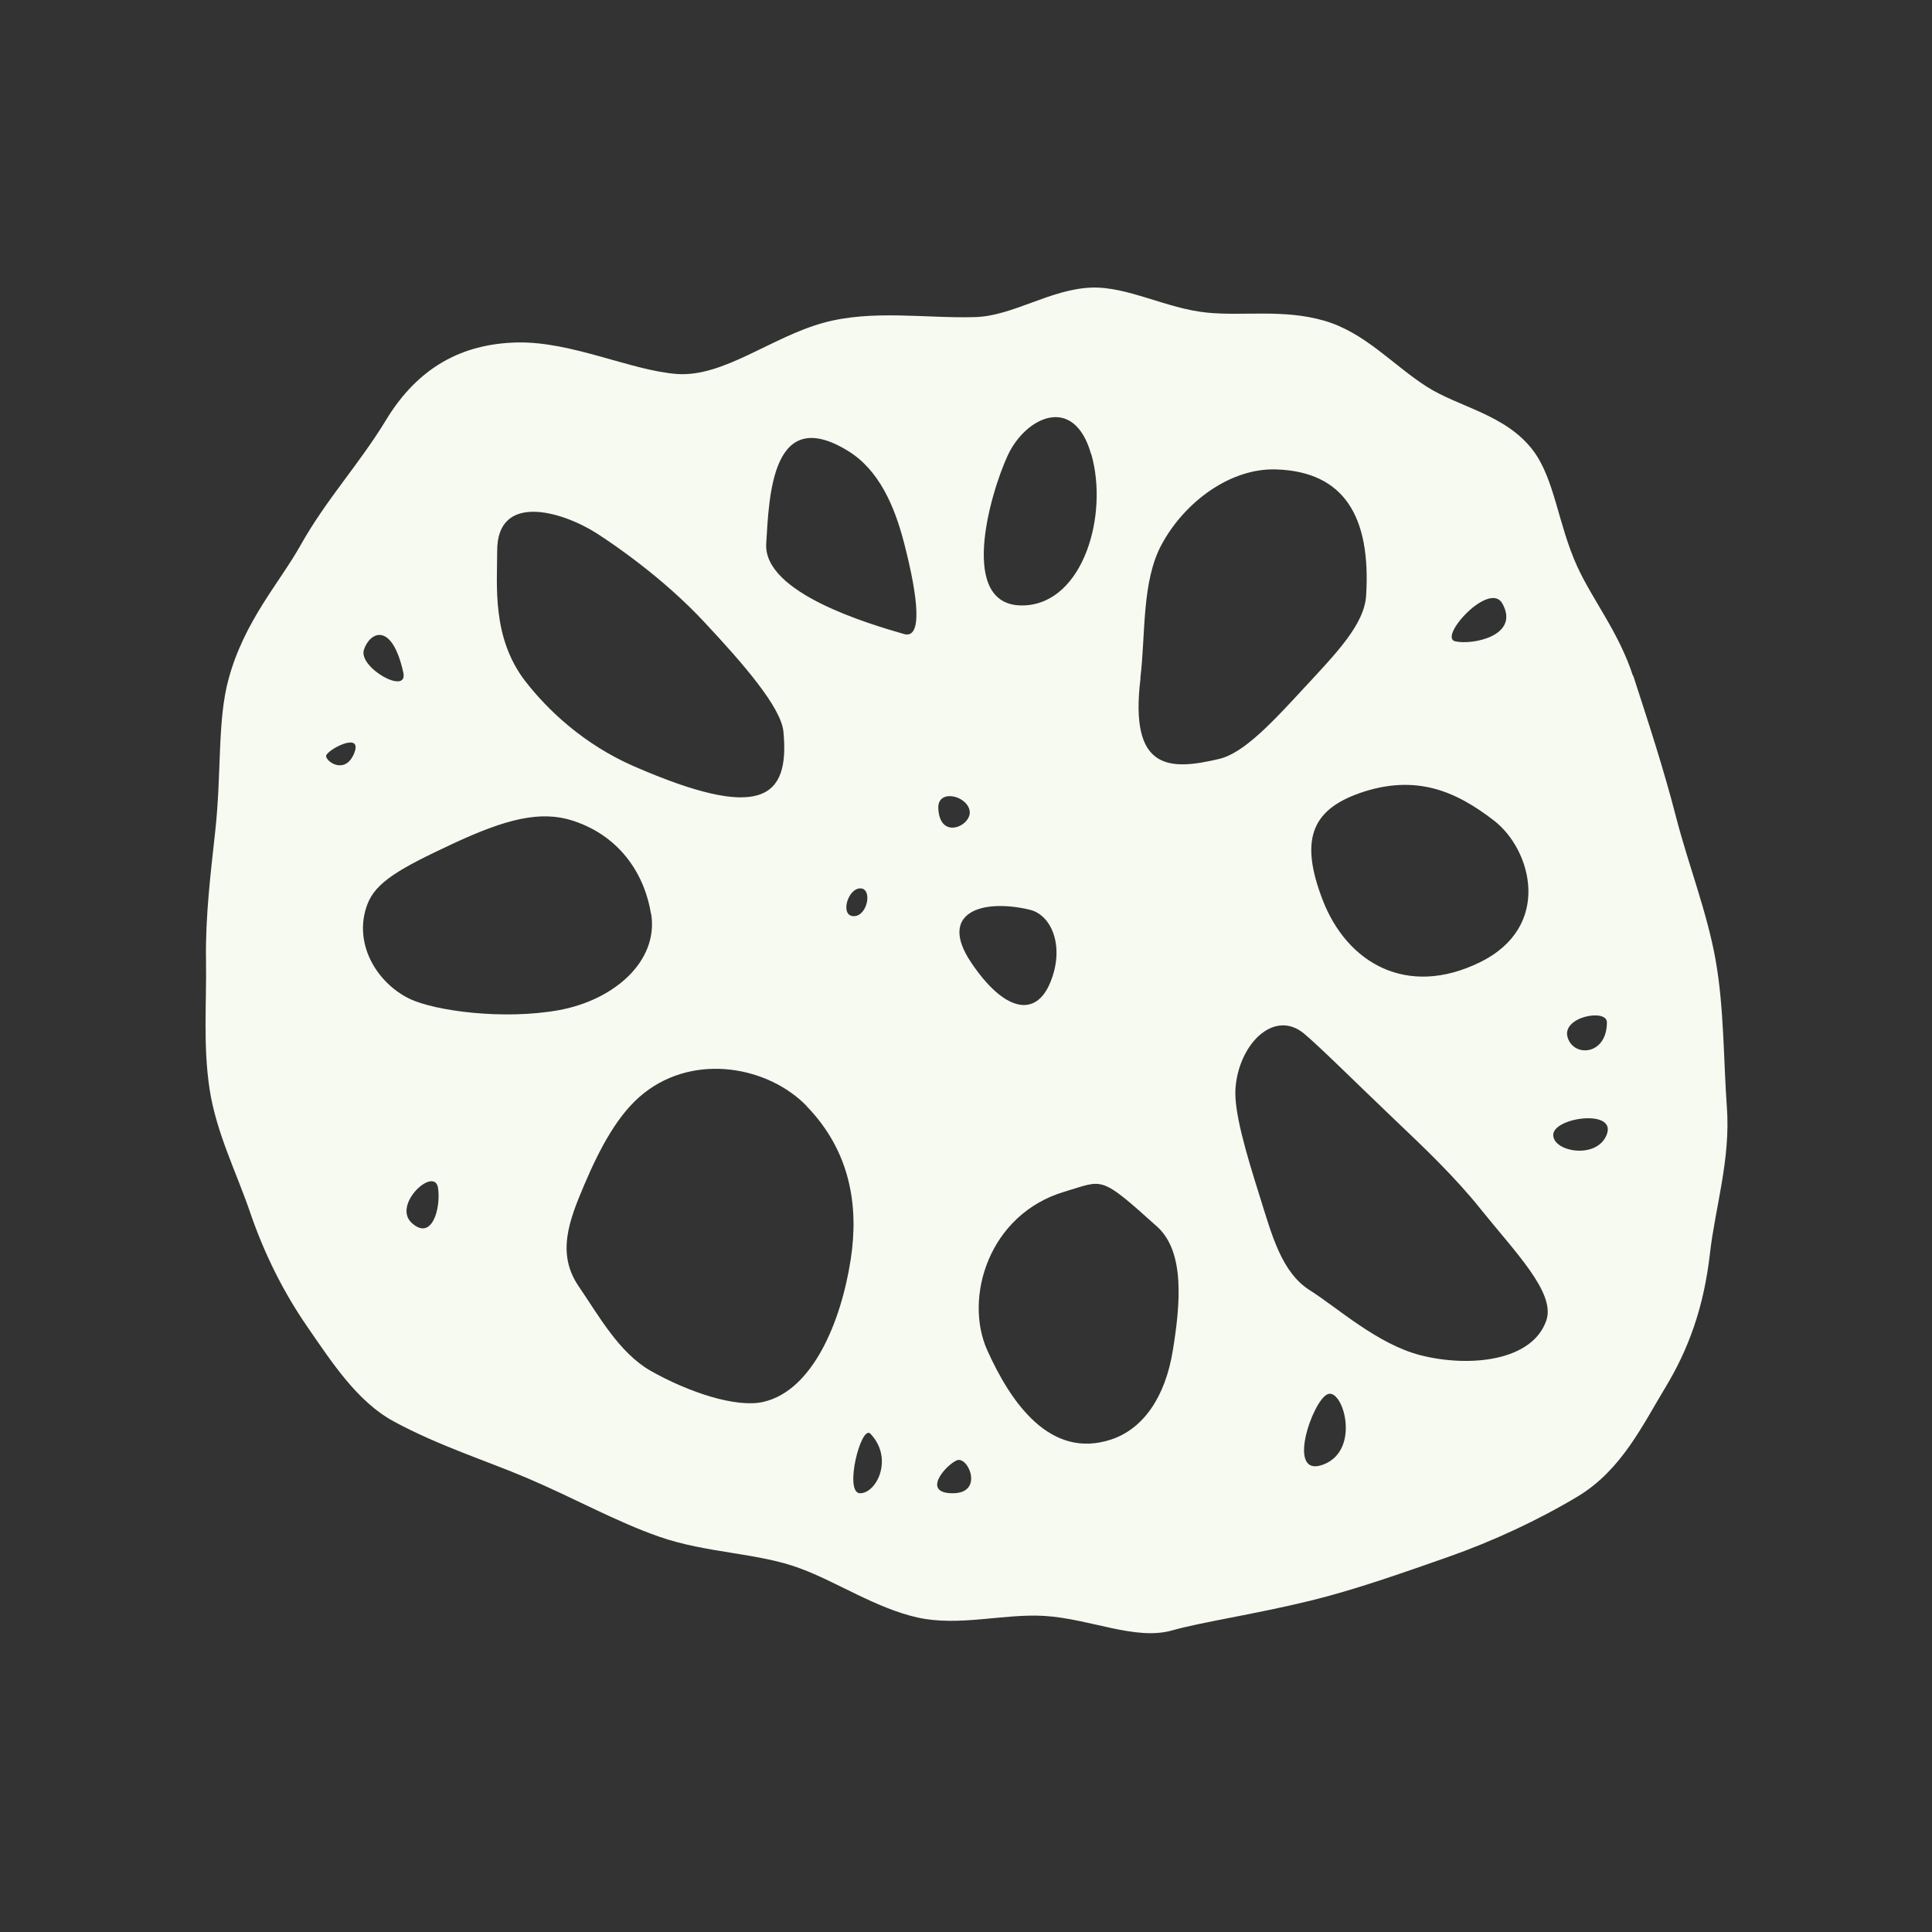 <?xml version="1.0" encoding="UTF-8"?><svg id="_レイヤー_1" xmlns="http://www.w3.org/2000/svg" viewBox="0 0 113.39 113.39"><rect x="0" y="0" width="113.39" height="113.39" fill="#333333" stroke="none"/><defs><style>.cls-1{fill:#f6faf0;stroke-width:0px;}</style></defs><path class="cls-1" d="m95.85,39.64c.85,2.62,1.77,5.41,2.51,8.28s1.81,5.55,2.32,8.37.47,5.91.67,8.68c.23,3.05-.69,5.93-.99,8.58-.36,3.18-1.26,5.63-2.6,7.85-1.36,2.25-2.6,4.88-5.15,6.42-2.3,1.38-4.97,2.63-7.65,3.57s-5.49,1.93-8.03,2.55c-3.36.82-6.32,1.24-8.14,1.75-2.15.61-4.79-.68-7.48-.85-2.4-.15-5.03.64-7.47.09s-4.71-2.08-6.88-2.88c-2.49-.93-5.48-.88-8.3-1.87-2.49-.87-4.97-2.26-7.74-3.44-2.43-1.03-5.15-1.88-7.8-3.31-2.14-1.16-3.6-3.41-5.11-5.6-1.34-1.95-2.48-4.18-3.34-6.7-.78-2.29-1.98-4.65-2.37-7.21s-.17-5.05-.21-7.59.27-5.06.54-7.53c.38-3.46.12-6.51.78-8.93.92-3.42,3-5.67,4.24-7.89,1.52-2.7,3.42-4.72,5-7.32,1.87-3.09,4.45-4.48,7.67-4.56s6.74,1.66,9.42,1.85c2.72.19,5.53-2.16,8.57-3,2.88-.8,6.07-.25,8.94-.34,2.2-.07,4.4-1.64,6.79-1.73,2.15-.08,4.39,1.23,6.82,1.47,2.1.21,4.47-.22,6.85.47,2.4.69,4.02,2.59,6.02,3.87,1.89,1.21,4.64,1.63,6.24,3.74,1.28,1.69,1.47,4.35,2.6,6.82.89,1.95,2.45,3.88,3.27,6.42Zm-49.87,3.3c-.14-1.42-2.31-3.94-4.7-6.49s-5.22-4.48-6.26-5.15c-2.08-1.32-5.84-2.39-5.84,1.02,0,2.04-.32,5.11,1.65,7.66,1.32,1.7,3.43,3.71,6.39,5,7.38,3.21,9.14,1.94,8.76-2.03Zm3.8-16.47c-4.45-2.74-4.64,2.54-4.81,5.44-.17,2.91,6.09,4.72,8.08,5.3,1.09.32.86-2.05.02-5.31-.57-2.22-1.49-4.32-3.29-5.43Zm14.26.19c-1.02-3.59-3.88-2.15-4.9.08-1.03,2.22-3,8.99,1.01,8.79,3.42-.17,4.92-5.28,3.9-8.87Zm2.9,13.13c-.68,5.47,1.71,5.44,4.62,4.75,1.47-.35,3.17-2.21,5.02-4.21s3.5-3.68,3.6-5.39c.28-4.61-1.28-7.26-5.28-7.39-2.67-.09-5.37,1.89-6.73,4.42-1.17,2.17-.93,5.29-1.24,7.81Zm12.83,6.77c-2.86,1.01-3.46,2.82-2.15,6.24,1.43,3.73,4.96,5.77,9.23,3.68,4.28-2.09,3.05-6.62.82-8.33-2.22-1.71-4.58-2.76-7.91-1.59Zm-3.25,14.09c-1.78-1.45-3.84.68-4.01,3.25-.09,1.35.62,3.77,1.43,6.33.72,2.3,1.28,4.45,2.94,5.5,1.63,1.03,3.96,3.16,6.49,3.81,2.93.74,6.59.33,7.39-2.06.54-1.62-1.86-4.02-3.87-6.53-1.46-1.83-3.31-3.6-5.05-5.25-2.41-2.3-4.46-4.34-5.31-5.04Zm-14.04,9.29c-4.45,1.32-5.92,6.22-4.54,9.3,1.38,3.08,3.7,6.44,7.29,5.24,1.86-.62,3.17-2.48,3.61-5.26.42-2.6.73-5.73-.92-7.22-3.42-3.08-3.14-2.74-5.44-2.06Zm-15.14-5.03c-2.21-2.28-6.51-3.15-9.55-.75-1.51,1.19-2.58,3.22-3.5,5.38s-1.62,4.05-.33,5.95c1.17,1.71,2.37,3.9,4.22,4.96,2.22,1.26,5.02,2.19,6.61,1.83,2.89-.65,4.57-4.67,5.14-8.37.48-3.11-.01-6.33-2.59-8.99Zm-9.13-11.26c-.34-2.16-1.68-4.53-4.58-5.48-1.9-.62-3.95-.11-7.14,1.39-2.97,1.39-4.44,2.2-4.93,3.52-.85,2.25.52,4.58,2.46,5.53,1.51.73,5.53,1.26,8.76.68s5.87-2.85,5.44-5.64Zm22.26-.25c-2.86-.69-5.43.17-3.48,3.08,1.95,2.91,3.81,3.27,4.66,1.16.86-2.11.05-3.94-1.19-4.24Zm27.71-17.97c-.75-1.38-3.8,1.98-2.77,2.21,1.03.23,3.8-.33,2.77-2.21Zm6.13,24.57c0-.82-2.65-.33-2.31.87.34,1.2,2.31,1.08,2.31-.87Zm.01,6.53c.48-1.45-3.16-.94-3.16.08s2.65,1.46,3.16-.08Zm-16.41,15.3c-.9.4-2.46,4.98-.23,4.12,2.22-.86,1.13-4.52.23-4.12Zm-21.01-34.29c-.21-.88-1.9-1.24-1.83-.08.1,1.92,2.05.96,1.83.08Zm-33.23-8.07c-.67-3.01-1.96-2.39-2.31-1.34-.35,1.05,2.61,2.71,2.31,1.34Zm-2.91,4.8c.63-1.44-1.62-.24-1.62.1s1.09,1.09,1.62-.1Zm4.95,25.46c-.19-1.33-2.72.97-1.54,2.05,1.18,1.07,1.71-.85,1.54-2.05Zm25.38,14.42c-.55-.59-1.58,3.49-.61,3.49s1.98-2.04.61-3.49Zm5.06,1.56c-.67.3-2.08,1.93-.23,1.93s.9-2.22.23-1.93Zm-5.67-33.57c-.74.02-1.19,1.63-.37,1.63s1.11-1.65.37-1.63Z"/></svg>